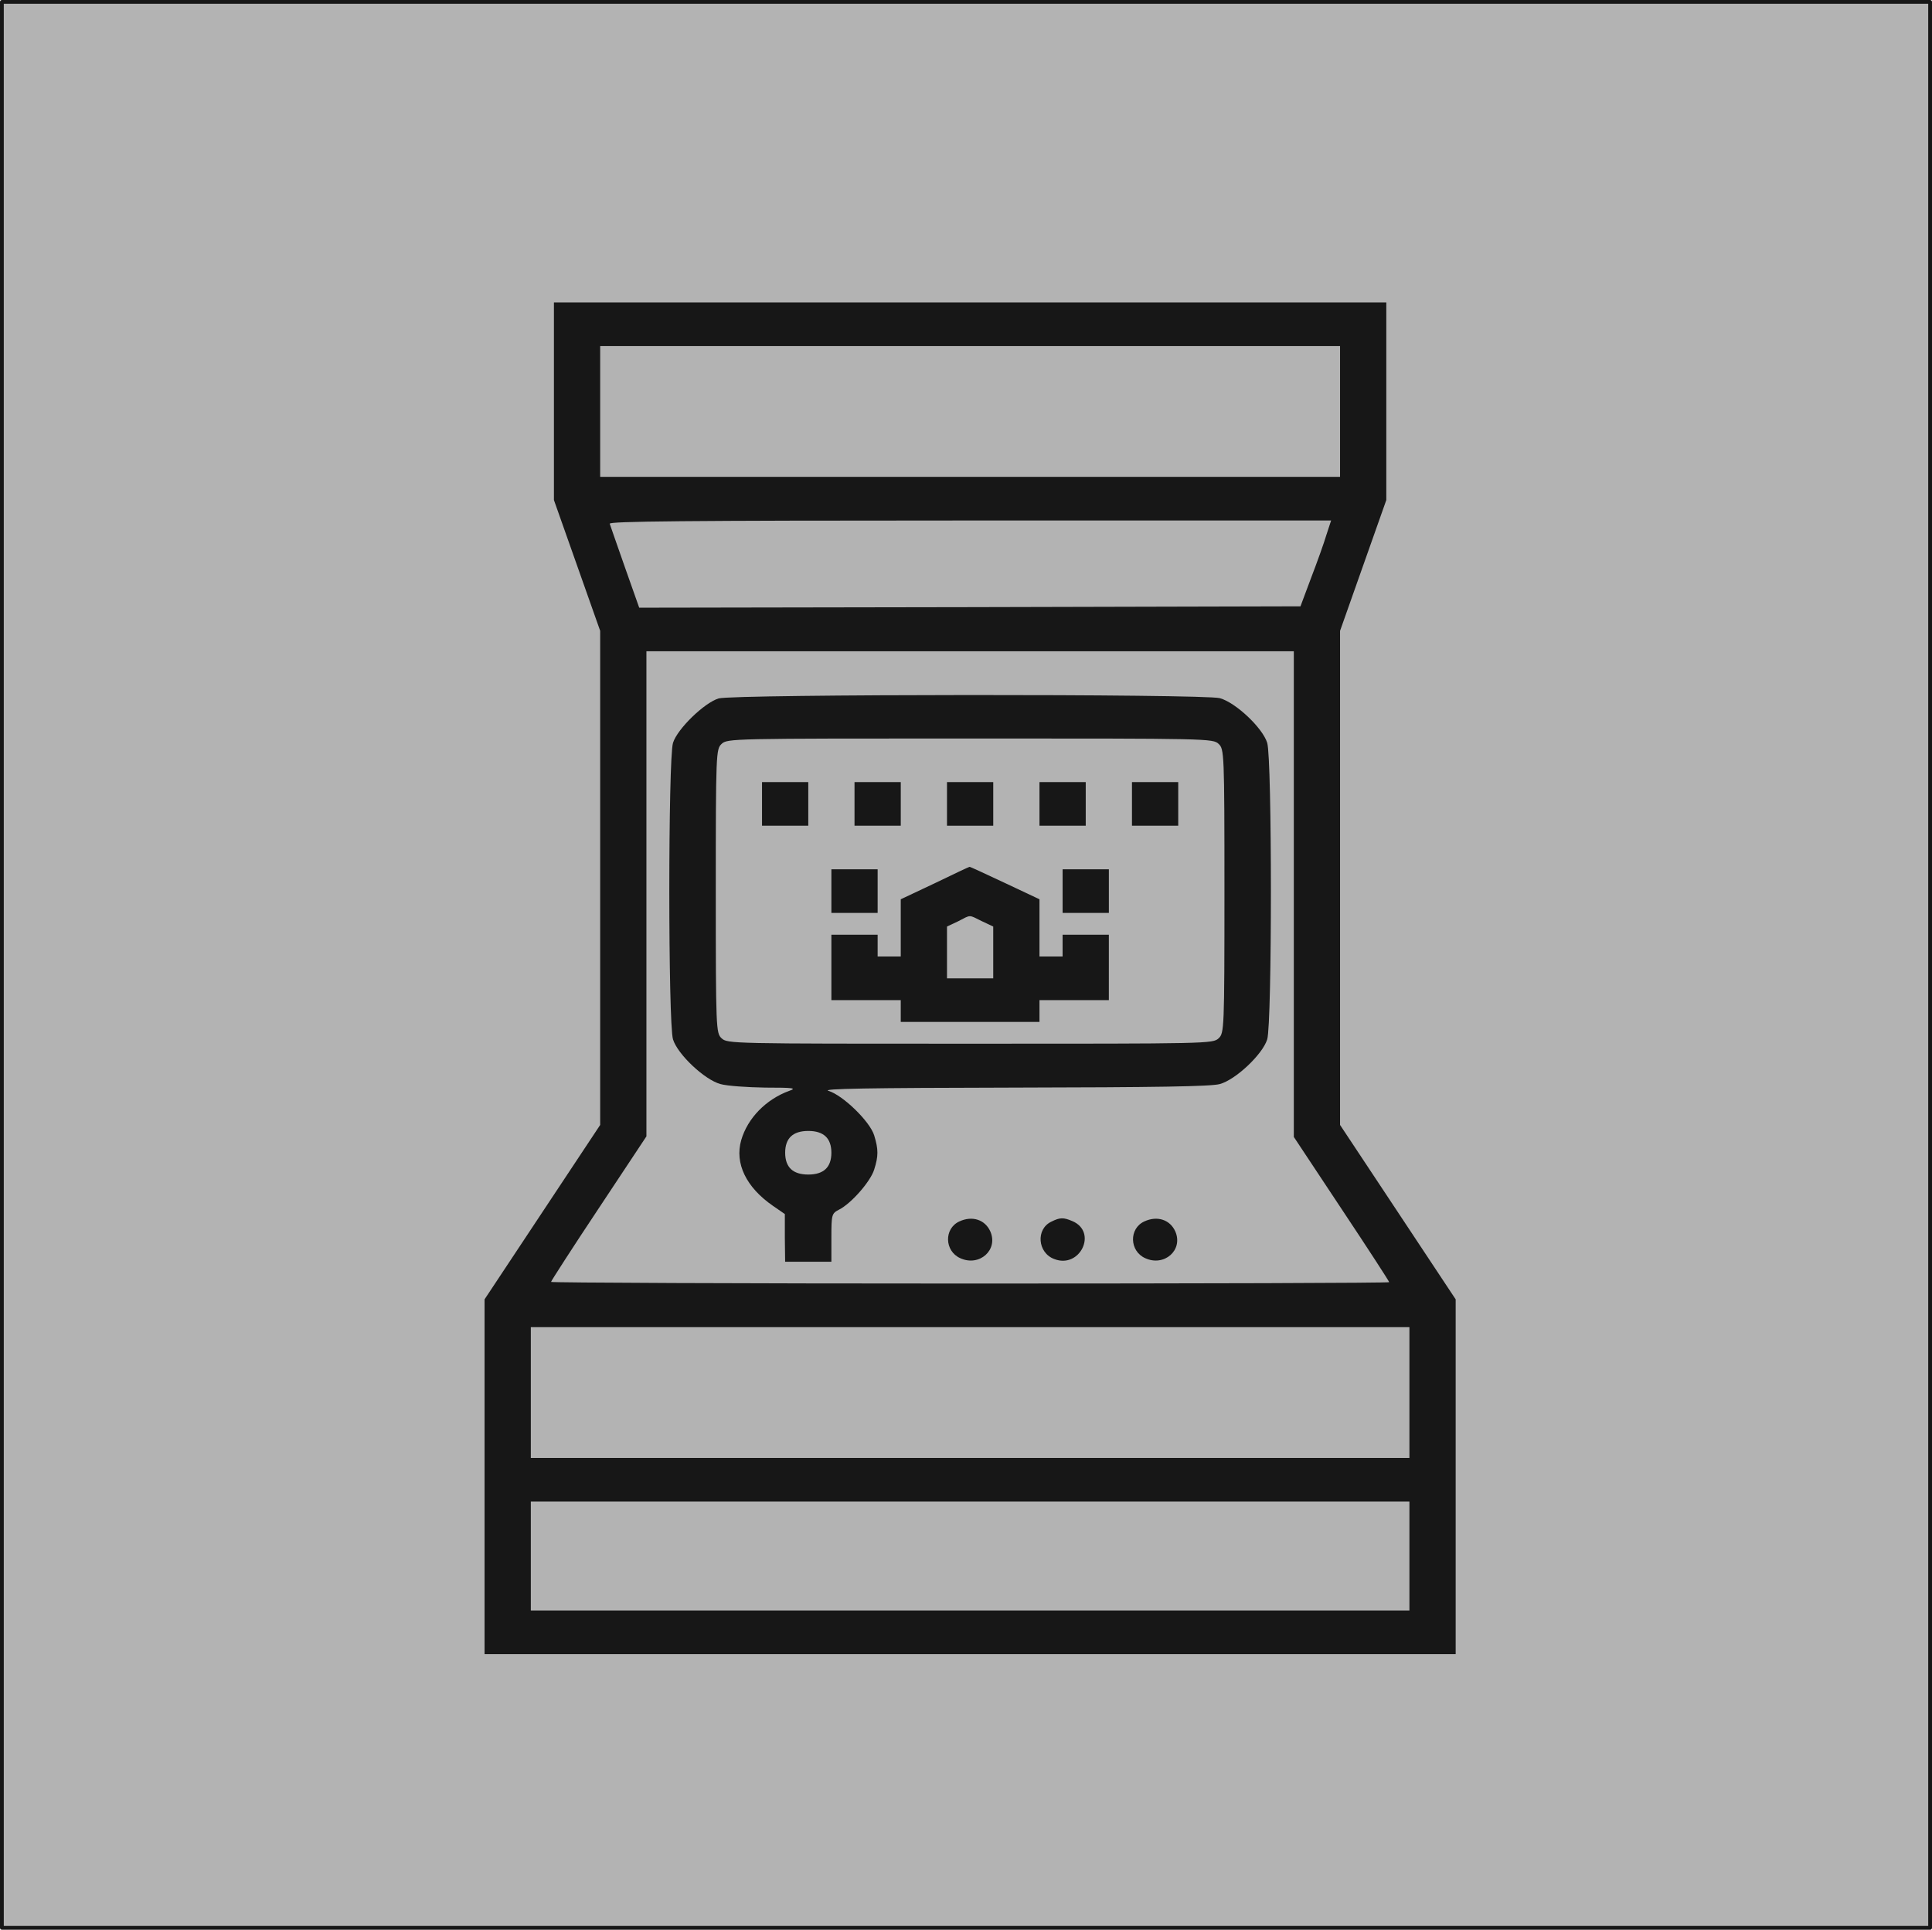 <?xml version="1.0" encoding="UTF-8" standalone="no"?>
<!-- Uploaded to: SVG Repo, www.svgrepo.com, Generator: SVG Repo Mixer Tools -->

<svg
   height="797.904"
   width="798.653"
   version="1.1"
   id="_x32_"
   viewBox="0 0 511.138 510.658"
   xml:space="preserve"
   xmlns="http://www.w3.org/2000/svg"
   xmlns:svg="http://www.w3.org/2000/svg"><defs
   id="defs1" />
<style
   type="text/css"
   id="style1">
	.st0{fill:#000000;}
</style>
<rect
   style="fill:#b3b3b3;stroke:#171717;stroke-width:1;stroke-linejoin:round;paint-order:stroke fill markers"
   id="rect1"
   width="510.138"
   height="509.659"
   x="0.5"
   y="0.5" />
<g
   id="g14"
   transform="matrix(0.387,0,0,0.365,63.158,76.388)"
   style="fill:#171717;fill-opacity:1">

<g
   transform="matrix(0.1,0,0,-0.1,0,511)"
   id="g13"
   style="fill:#171717;fill-opacity:1">

<path
   d="M 2154.8,4292.8 V 3577.6 L 2312.9,3103.4 2471,2629.2 V 839.1 -953 l -395.2,-632.3 -395.2,-632.3 V -3503.8 -4790 H 5000 8319.4 v 1286.3 1286.2 L 7924.2,-1585.2 7529,-953 V 839 2629.1 l 158.1,474.2 158.1,474.2 V 4292.7 5010 H 5000 2154.8 Z M 7529,4219.7 V 3745.5 H 5000 2471 v 474.2 474.2 h 2529 2529 z m -92.8,-893.1 C 7420.4,3269.3 7373,3129 7331.5,3014.4 l -73.1,-207.5 -2260.3,-5.9 -2260.3,-4 -96.8,290.4 c -53.3,162 -100.8,304.3 -104.7,318.1 -7.9,17.8 492,23.7 2459.9,23.7 H 7467.9 Z M 7212.9,720.5 v -1760.4 l 326,-521.6 c 179.8,-286.5 326,-525.6 326,-531.5 0,-5.9 -1288.2,-9.9 -2864.9,-9.9 -1574.7,0 -2864.9,5.9 -2864.9,11.9 0,5.9 146.2,247 326,533.5 l 326,521.6 V 722.5 2481 H 5000 7212.9 Z m 790.3,-3613.7 v -474.2 H 5000 1996.8 v 474.2 474.2 H 5000 8003.2 Z m 0,-1185.5 v -395.2 H 5000 1996.8 v 395.2 395.2 H 5000 8003.2 Z"
   id="path1"
   style="fill:#171717;fill-opacity:1" />

<path
   d="m 3281,2139.2 c -98.8,-31.6 -282.5,-221.3 -312.2,-322.1 -33.6,-116.6 -33.6,-2033.1 0,-2149.7 31.6,-108.7 215.4,-292.4 324,-324 45.4,-13.8 183.7,-23.7 306.3,-25.7 195.6,0 217.3,-4 164,-23.7 -158.1,-61.3 -284.5,-197.6 -328,-357.6 -45.4,-167.9 33.6,-341.8 217.3,-476.2 l 81,-59.3 V -1771 l 2,-173.9 h 158.1 158.1 v 173.9 c 0,167.9 2,175.8 51.4,203.5 83,43.5 215.4,203.5 241,290.4 29.6,98.8 29.6,146.2 0,249 -29.6,100.8 -213.4,290.4 -312.2,322.1 -51.4,15.8 264.8,21.7 1262.5,23.7 978,2 1353.4,7.9 1412.7,25.7 108.7,31.6 292.4,215.4 324,324 33.6,116.6 33.6,2033.1 0,2149.7 -31.6,108.7 -215.4,292.4 -324,324 -110.6,31.6 -3323.2,29.7 -3426,-1.9 z m 3418.2,-330 c 37.5,-37.5 39.5,-65.2 39.5,-1066.9 0,-1001.7 -2,-1029.4 -39.5,-1066.9 -39.5,-39.5 -65.2,-39.5 -1699.2,-39.5 -1634,0 -1659.7,0 -1699.2,39.5 -37.5,37.5 -39.5,65.2 -39.5,1066.9 0,1001.7 2,1029.4 39.5,1066.9 39.5,39.5 65.2,39.5 1699.2,39.5 1634,0 1659.7,0 1699.2,-39.5 z M 4012.1,-1036 c 25.7,-25.7 39.5,-65.2 39.5,-118.6 0,-53.4 -13.8,-92.9 -39.5,-118.6 -25.7,-25.7 -65.2,-39.5 -118.5,-39.5 -53.4,0 -92.9,13.8 -118.5,39.5 -25.6,25.7 -39.5,65.2 -39.5,118.6 0,53.4 13.8,92.9 39.5,118.6 25.7,25.7 65.2,39.5 118.5,39.5 53.3,0.1 92.8,-13.8 118.5,-39.5 z"
   id="path2-7"
   style="fill:#171717;fill-opacity:1" />

<path
   d="m 3577.4,1374.5 v -158.1 h 158.1 158.1 v 158.1 158.1 h -158.1 -158.1 z"
   id="path3-5"
   style="fill:#171717;fill-opacity:1" />

<path
   d="m 4209.7,1374.5 v -158.1 h 158.1 158.1 v 158.1 158.1 h -158.1 -158.1 z"
   id="path4-3"
   style="fill:#171717;fill-opacity:1" />

<path
   d="m 4841.9,1374.5 v -158.1 h 158.1 158.1 v 158.1 158.1 H 5000 4841.9 Z"
   id="path5-5"
   style="fill:#171717;fill-opacity:1" />

<path
   d="m 5474.2,1374.5 v -158.1 h 158.1 158.1 v 158.1 158.1 h -158.1 -158.1 z"
   id="path6"
   style="fill:#171717;fill-opacity:1" />

<path
   d="m 6106.5,1374.5 v -158.1 h 158.1 158.1 v 158.1 158.1 h -158.1 -158.1 z"
   id="path7"
   style="fill:#171717;fill-opacity:1" />

<path
   d="M 4758.9,799.6 4525.8,683 V 475.5 268.1 h -79 -79 v 79 79 H 4209.7 4051.6 V 189 -48.1 h 237.1 237.1 v -79 -79 h 474.2 474.2 v 79 79 h 237.1 237.1 V 189 426.1 h -158.1 -158.1 v -79 -79 h -79 -79 V 475.6 683 L 5237.1,801.6 C 5106.7,866.7 4998,920.1 4996,918.1 c -3.9,0 -110.6,-53.3 -237.1,-118.5 z M 5079,524.9 5158,485.4 V 297.7 110 h -158 -158.1 v 187.7 187.7 l 75.1,37.5 c 90.9,49.4 71.1,49.4 162,2 z"
   id="path8"
   style="fill:#171717;fill-opacity:1" />

<path
   d="M 4051.6,742.3 V 584.2 h 158.1 158.1 v 158.1 158.1 h -158.1 -158.1 z"
   id="path9"
   style="fill:#171717;fill-opacity:1" />

<path
   d="M 5632.3,742.3 V 584.2 h 158.1 158.1 v 158.1 158.1 h -158.1 -158.1 z"
   id="path10"
   style="fill:#171717;fill-opacity:1" />

<path
   d="m 4926.9,-1652.4 c -106.7,-51.4 -102.7,-215.4 5.9,-266.7 130.4,-63.2 260.8,59.3 205.5,193.6 -35.6,85 -122.5,116.6 -211.4,73.1 z"
   id="path11"
   style="fill:#171717;fill-opacity:1" />

<path
   d="m 5555.2,-1654.4 c -106.7,-53.3 -94.8,-225.2 19.8,-270.7 175.9,-73.1 298.4,195.6 124.5,274.6 -61.3,27.7 -85,27.7 -144.3,-3.9 z"
   id="path12"
   style="fill:#171717;fill-opacity:1" />

<path
   d="m 6191.4,-1652.4 c -106.7,-51.4 -102.7,-215.4 5.9,-266.7 130.4,-63.2 260.8,59.3 205.5,193.6 -35.5,85 -122.5,116.6 -211.4,73.1 z"
   id="path13"
   style="fill:#171717;fill-opacity:1" />

</g>

</g></svg>
